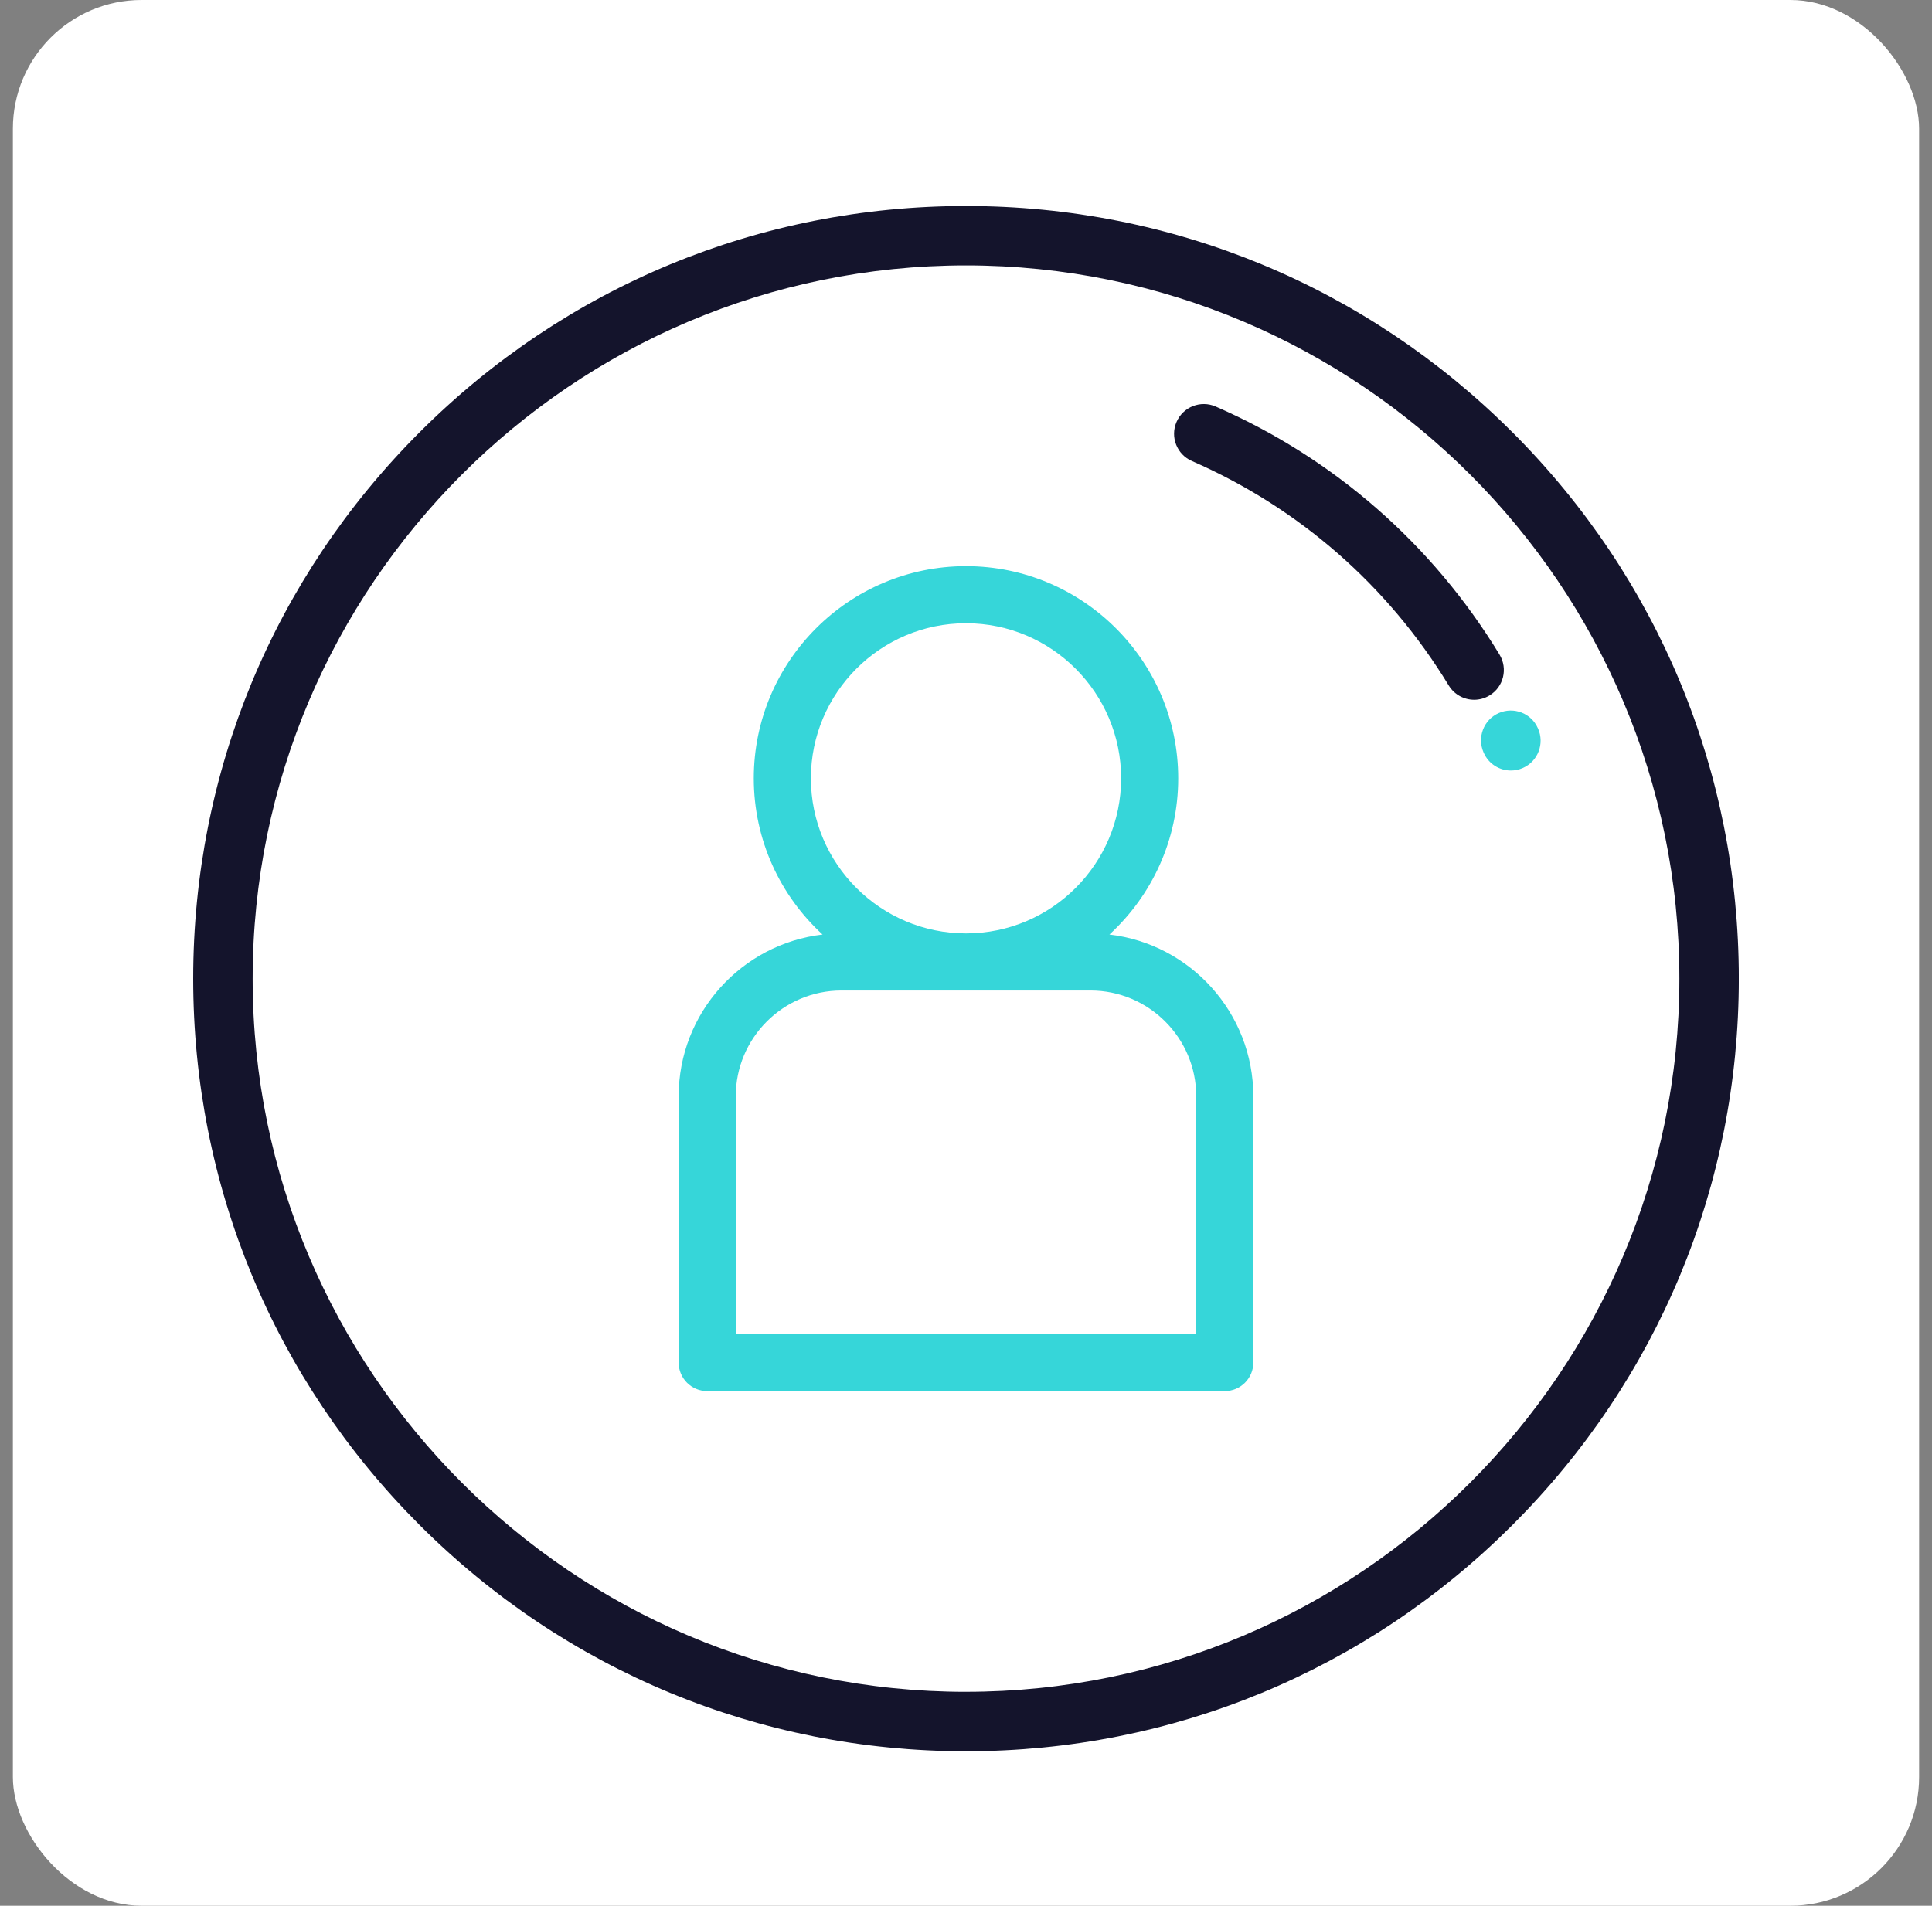 <svg width="75" height="74" viewBox="0 0 75 74" fill="none" xmlns="http://www.w3.org/2000/svg">
<rect x="0" y="0" width="75" height="74" fill="#808080" stroke="none"/>
<rect x="0.5" width="74" height="74" rx="5" fill="white"/>
<g clip-path="url(#clip0_51378_355)">
<path d="M58.713 16.787C53.047 11.121 45.514 8 37.5 8C29.487 8 21.953 11.121 16.287 16.787C10.621 22.453 7.5 29.986 7.5 38C7.5 46.014 10.621 53.547 16.287 59.214C21.953 64.88 29.487 68.001 37.5 68.001C45.514 68.001 53.047 64.88 58.714 59.214C64.38 53.547 67.501 46.014 67.501 38C67.501 29.987 64.38 22.453 58.714 16.787H58.713ZM37.5 65.693C22.23 65.693 9.808 53.27 9.808 38C9.808 22.731 22.23 10.307 37.5 10.307C52.77 10.307 65.193 22.73 65.193 38C65.193 53.269 52.77 65.692 37.5 65.692V65.693Z" fill="#14142C"/>
<path d="M59.707 28.291L59.7 28.276C59.443 27.692 58.763 27.433 58.18 27.689C57.597 27.946 57.335 28.631 57.591 29.214L57.601 29.236C57.792 29.666 58.211 29.919 58.651 29.919C58.808 29.919 58.968 29.887 59.121 29.819C59.704 29.561 59.965 28.874 59.707 28.291Z" fill="#36D6D9"/>
<path d="M58.211 25.417C55.598 21.124 51.788 17.794 47.193 15.786C46.609 15.531 45.929 15.798 45.674 16.382C45.419 16.966 45.685 17.646 46.269 17.901C50.427 19.718 53.875 22.732 56.24 26.617C56.458 26.975 56.837 27.172 57.227 27.172C57.431 27.172 57.638 27.117 57.825 27.003C58.37 26.673 58.542 25.962 58.211 25.418V25.417Z" fill="#14142C"/>
<path d="M43.068 36.288C44.708 34.781 45.738 32.62 45.738 30.222C45.738 25.68 42.042 21.984 37.5 21.984C32.957 21.984 29.262 25.68 29.262 30.222C29.262 32.62 30.291 34.782 31.932 36.288C28.791 36.654 26.345 39.329 26.345 42.567V52.908C26.345 53.52 26.842 54.016 27.453 54.016H47.546C48.158 54.016 48.654 53.52 48.654 52.908V42.567C48.654 39.329 46.208 36.654 43.067 36.288H43.068ZM31.479 30.222C31.479 26.902 34.18 24.201 37.5 24.201C40.821 24.201 43.522 26.902 43.522 30.222C43.522 33.543 40.821 36.244 37.5 36.244C34.18 36.244 31.479 33.543 31.479 30.222ZM46.438 51.8H28.562V42.568C28.562 40.304 30.404 38.461 32.669 38.461H42.331C44.596 38.461 46.438 40.303 46.438 42.568V51.8Z" fill="#36D6D9"/>
</g>
<defs>
<clipPath id="clip0_51378_355">
<rect width="60" height="60" fill="white" transform="translate(7.5 8)"/>
</clipPath>
</defs>
</svg>
